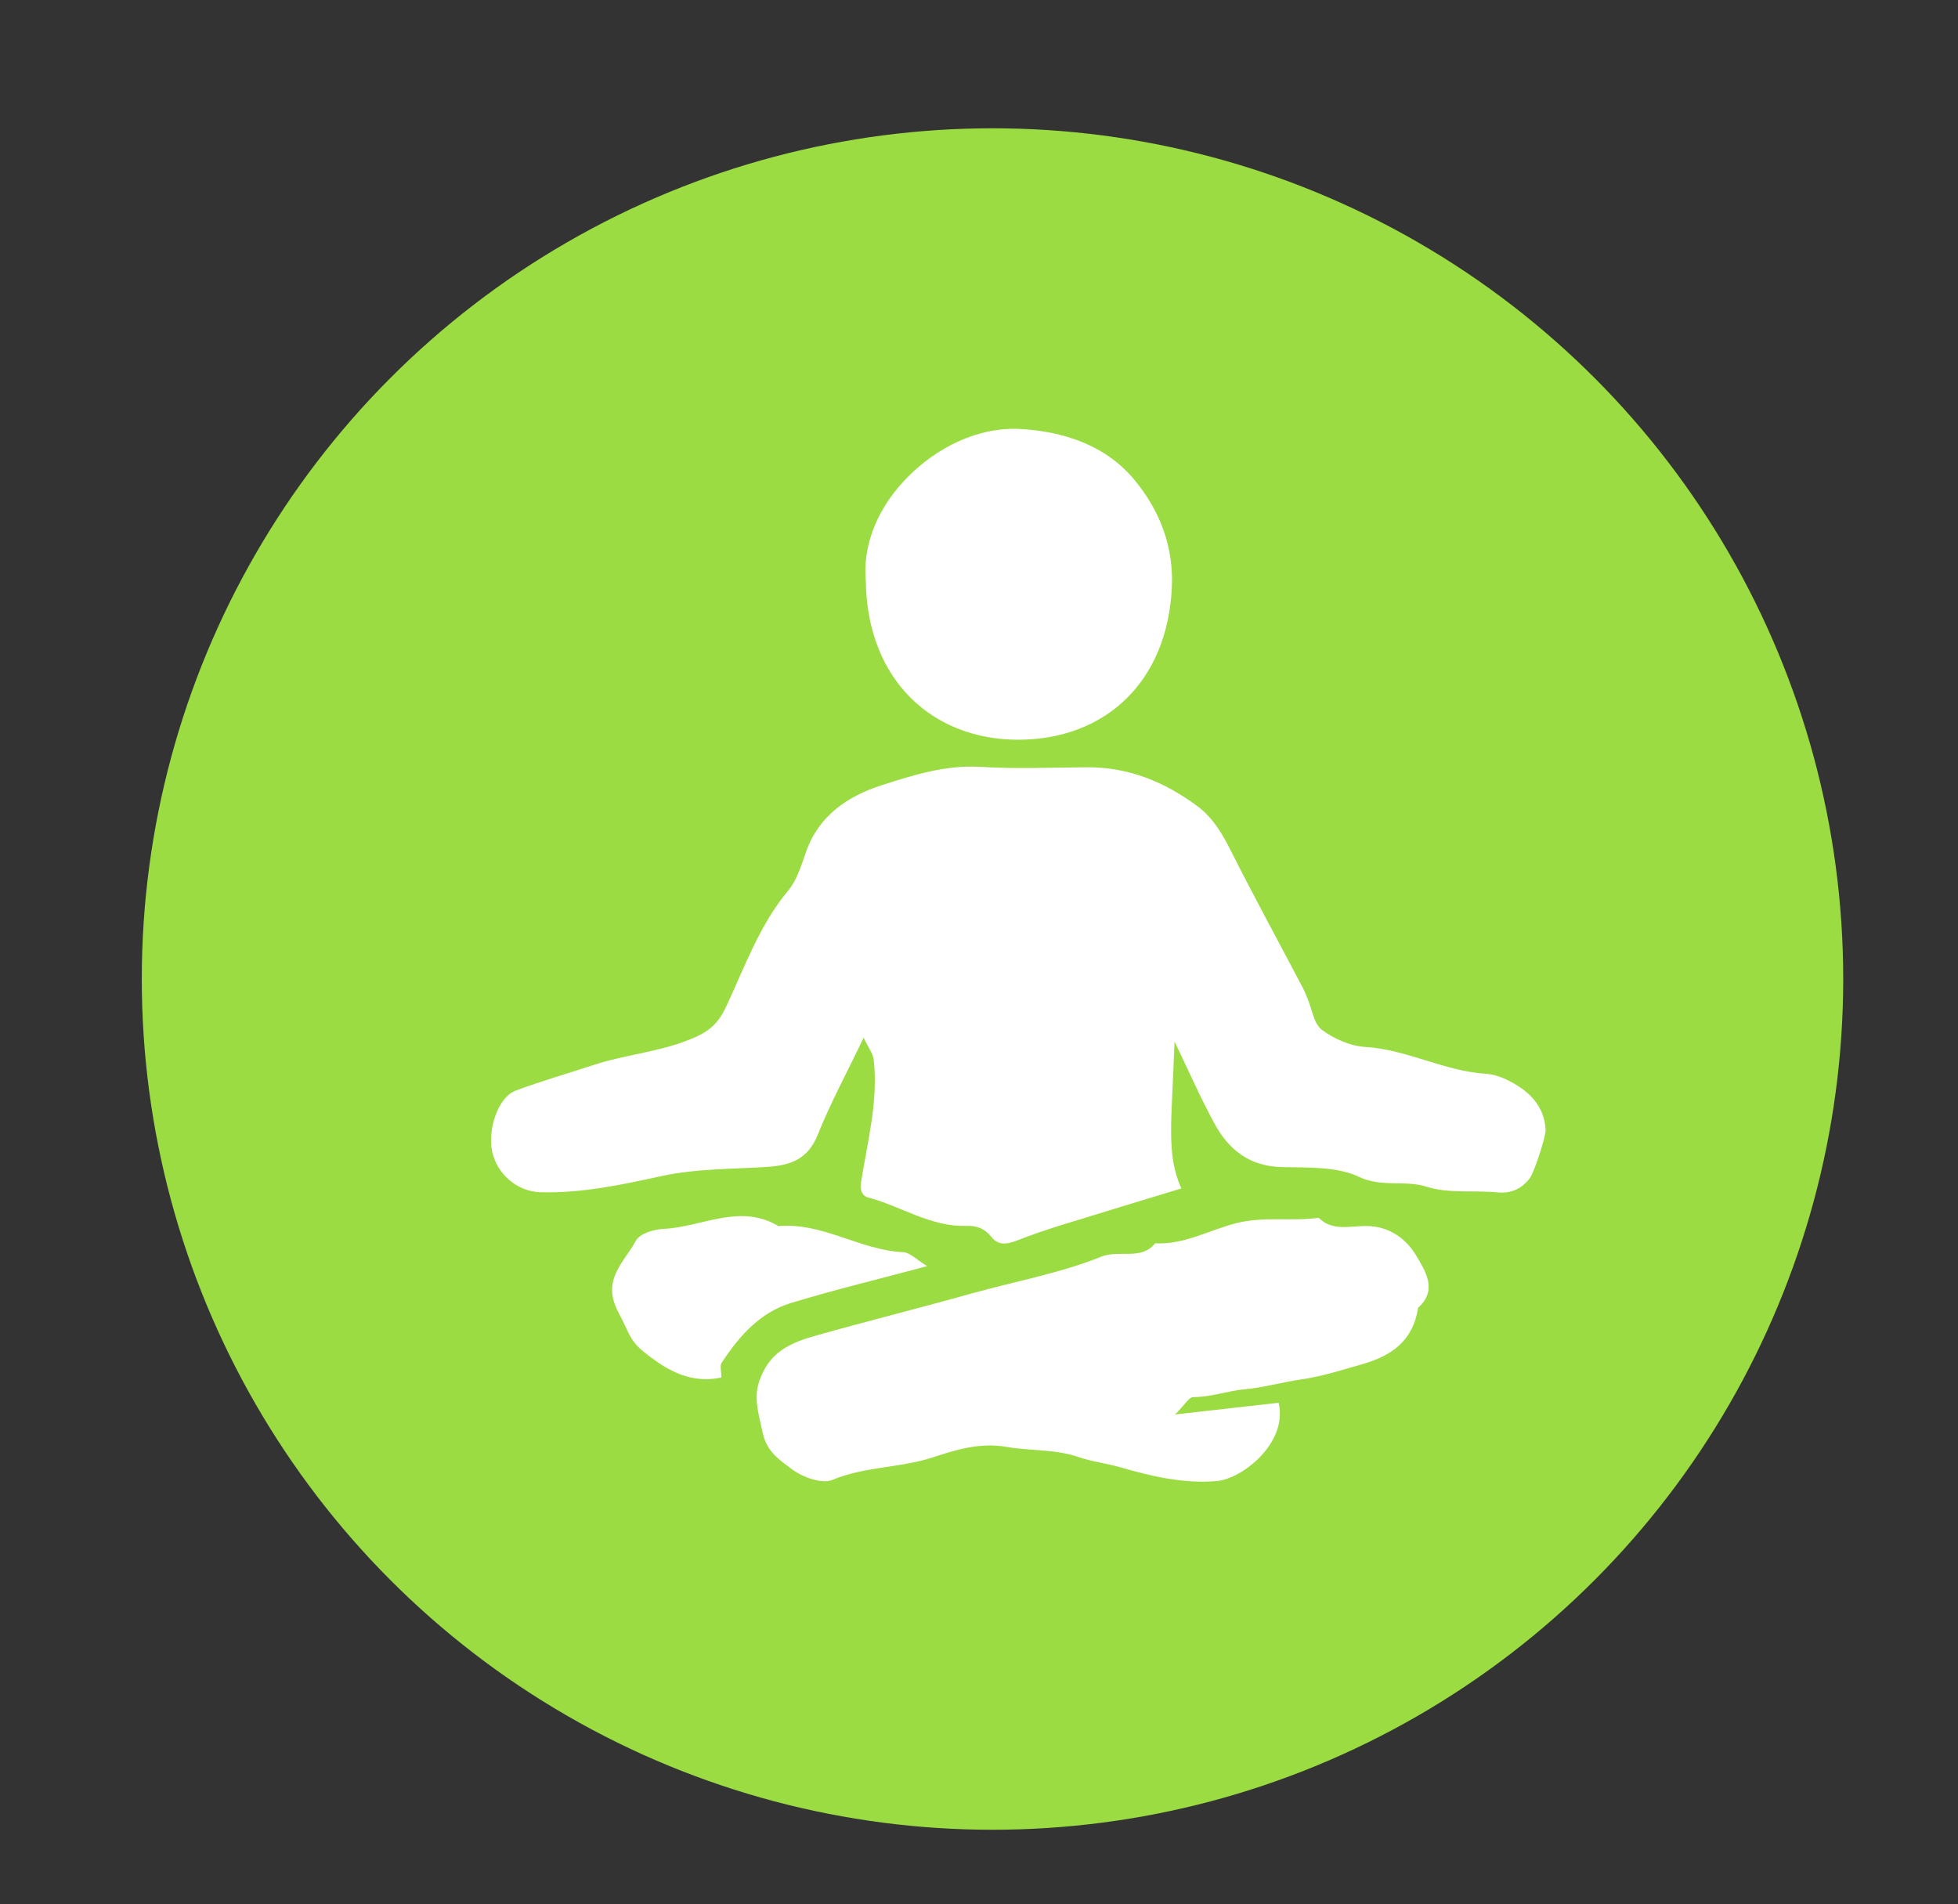 <?xml version="1.0" encoding="UTF-8"?>
<svg xmlns="http://www.w3.org/2000/svg" viewBox="0 0 145 141">
  <rect x="0" y="0" width="145" height="141" fill="#333333" stroke="none"/>
  <defs>
    <style>
      .cls-1 {
        fill: #fff;
      }

      .cls-1, .cls-2 {
        stroke-width: 0px;
      }

      .cls-2 {
        fill: #9bdc42;
      }
    </style>
  </defs>
  <g id="Calque_2" data-name="Calque 2">
    <circle class="cls-2" cx="73.5" cy="72.5" r="63"/>
  </g>
  <g id="Calque_1" data-name="Calque 1">
    <g>
      <path class="cls-1" d="M63.96,76.84c-1.26,2.63-2.47,4.86-3.4,7.19-.72,1.81-2.02,2.27-3.71,2.38-2.64.17-5.34.13-7.9.69-2.96.65-5.89,1.27-8.93,1.19-1.69-.05-3.23-1.32-3.58-3.05-.32-1.6.42-3.98,1.76-4.48,1.91-.71,3.88-1.28,5.81-1.91,2.23-.73,4.57-.92,6.81-1.77,1.5-.57,2.28-1.08,2.98-2.59,1.36-2.9,2.44-5.98,4.55-8.51.66-.79.99-1.89,1.34-2.89.94-2.71,3.13-4.15,5.6-4.94,2.34-.75,4.74-1.52,7.32-1.36,2.61.16,5.24.05,7.86.03,3.1-.03,5.8,1.09,8.23,2.9,1.15.86,1.85,2.08,2.49,3.36,1.71,3.39,3.53,6.72,5.29,10.07.14.26.23.53.35.8.34.79.46,1.86,1.06,2.31.9.67,2.1,1.2,3.21,1.27,3.11.19,5.86,1.8,8.96,1.99.91.06,1.89.56,2.66,1.11.99.7,1.68,1.72,1.74,3.03.02.52-.86,3.2-1.18,3.6-.62.79-1.37,1.14-2.41,1.04-1.73-.17-3.58.1-5.19-.41-1.66-.53-3.33.07-5.04-.74-1.64-.77-3.75-.68-5.66-.72-2.43-.04-3.99-1.28-5.05-3.24-1.08-1.99-1.99-4.08-2.95-6.06-.2,6-.64,8.28.5,10.88-3.06.93-6.1,1.85-9.13,2.79-1.02.32-2.03.67-3.02,1.06-.72.28-1.38.41-1.92-.27-.49-.61-1.07-.84-1.88-.81-2.64.08-4.84-1.48-7.3-2.12-.2-.05-.59-.34-.47-1.08.47-2.99,1.28-5.98.95-9.05-.06-.55-.47-1.06-.76-1.7Z"/>
      <path class="cls-1" d="M86.98,104.75c2.98-.34,5.36-.6,7.71-.87.7,2.98-2.71,5.65-4.6,5.8-2.45.2-4.81-.35-7.12-1.02-1.03-.3-2.09-.41-3.13-.77-1.67-.58-3.58-.44-5.36-.75-1.89-.33-3.73.23-5.36.77-2.45.81-5.06.67-7.47,1.68-.79.33-2.22-.2-3.02-.8-.83-.62-1.8-1.25-2.11-2.54-.55-2.3-.77-3.22.08-4.82.79-1.47,2.16-2.06,3.83-2.53,3.85-1.08,7.73-2.05,11.58-3.13,3.19-.89,6.49-1.48,9.55-2.71,1.34-.54,2.93.31,3.99-.99,2.14.12,4.02-.99,6-1.49,2.09-.53,4.09-.11,6.1-.4,1.02,1.02,2.32.6,3.51.61,1.72,0,3,.96,3.74,2.23.63,1.07,1.6,2.51.12,3.82-.37,2.41-1.89,3.54-4.16,4.19-1.51.43-2.99.91-4.55,1.13-1.38.2-2.71.59-4.13.72-1.26.11-2.5.59-3.83.58-.29,0-.59.55-1.36,1.32Z"/>
      <path class="cls-1" d="M64.12,43.08c-.27-2.97,1.06-5.66,3.03-7.68,2.19-2.25,5.27-3.81,8.45-3.63,3.11.18,6.29,1.18,8.43,3.79,1.87,2.27,2.9,4.93,2.75,7.97-.34,6.96-4.91,11.22-11.33,11.25-6.38.02-11.21-4.4-11.33-11.69Z"/>
      <path class="cls-1" d="M68.67,93.76c-3.53.95-6.84,1.74-10.09,2.73-2.31.7-3.85,2.47-5.14,4.43-.14.22-.02.61-.02,1.09-1.76.38-3.29-.15-4.71-1.13-2.18-1.51-1.85-1.69-2.93-3.73-1.27-2.39.46-3.68,1.31-5.27.28-.53,1.35-.85,2.07-.88,2.83-.13,5.62-1.92,8.49-.2,3.27-.29,6.04,1.78,9.23,1.93.51.02,1,.56,1.78,1.03Z"/>
    </g>
  </g>
</svg>
